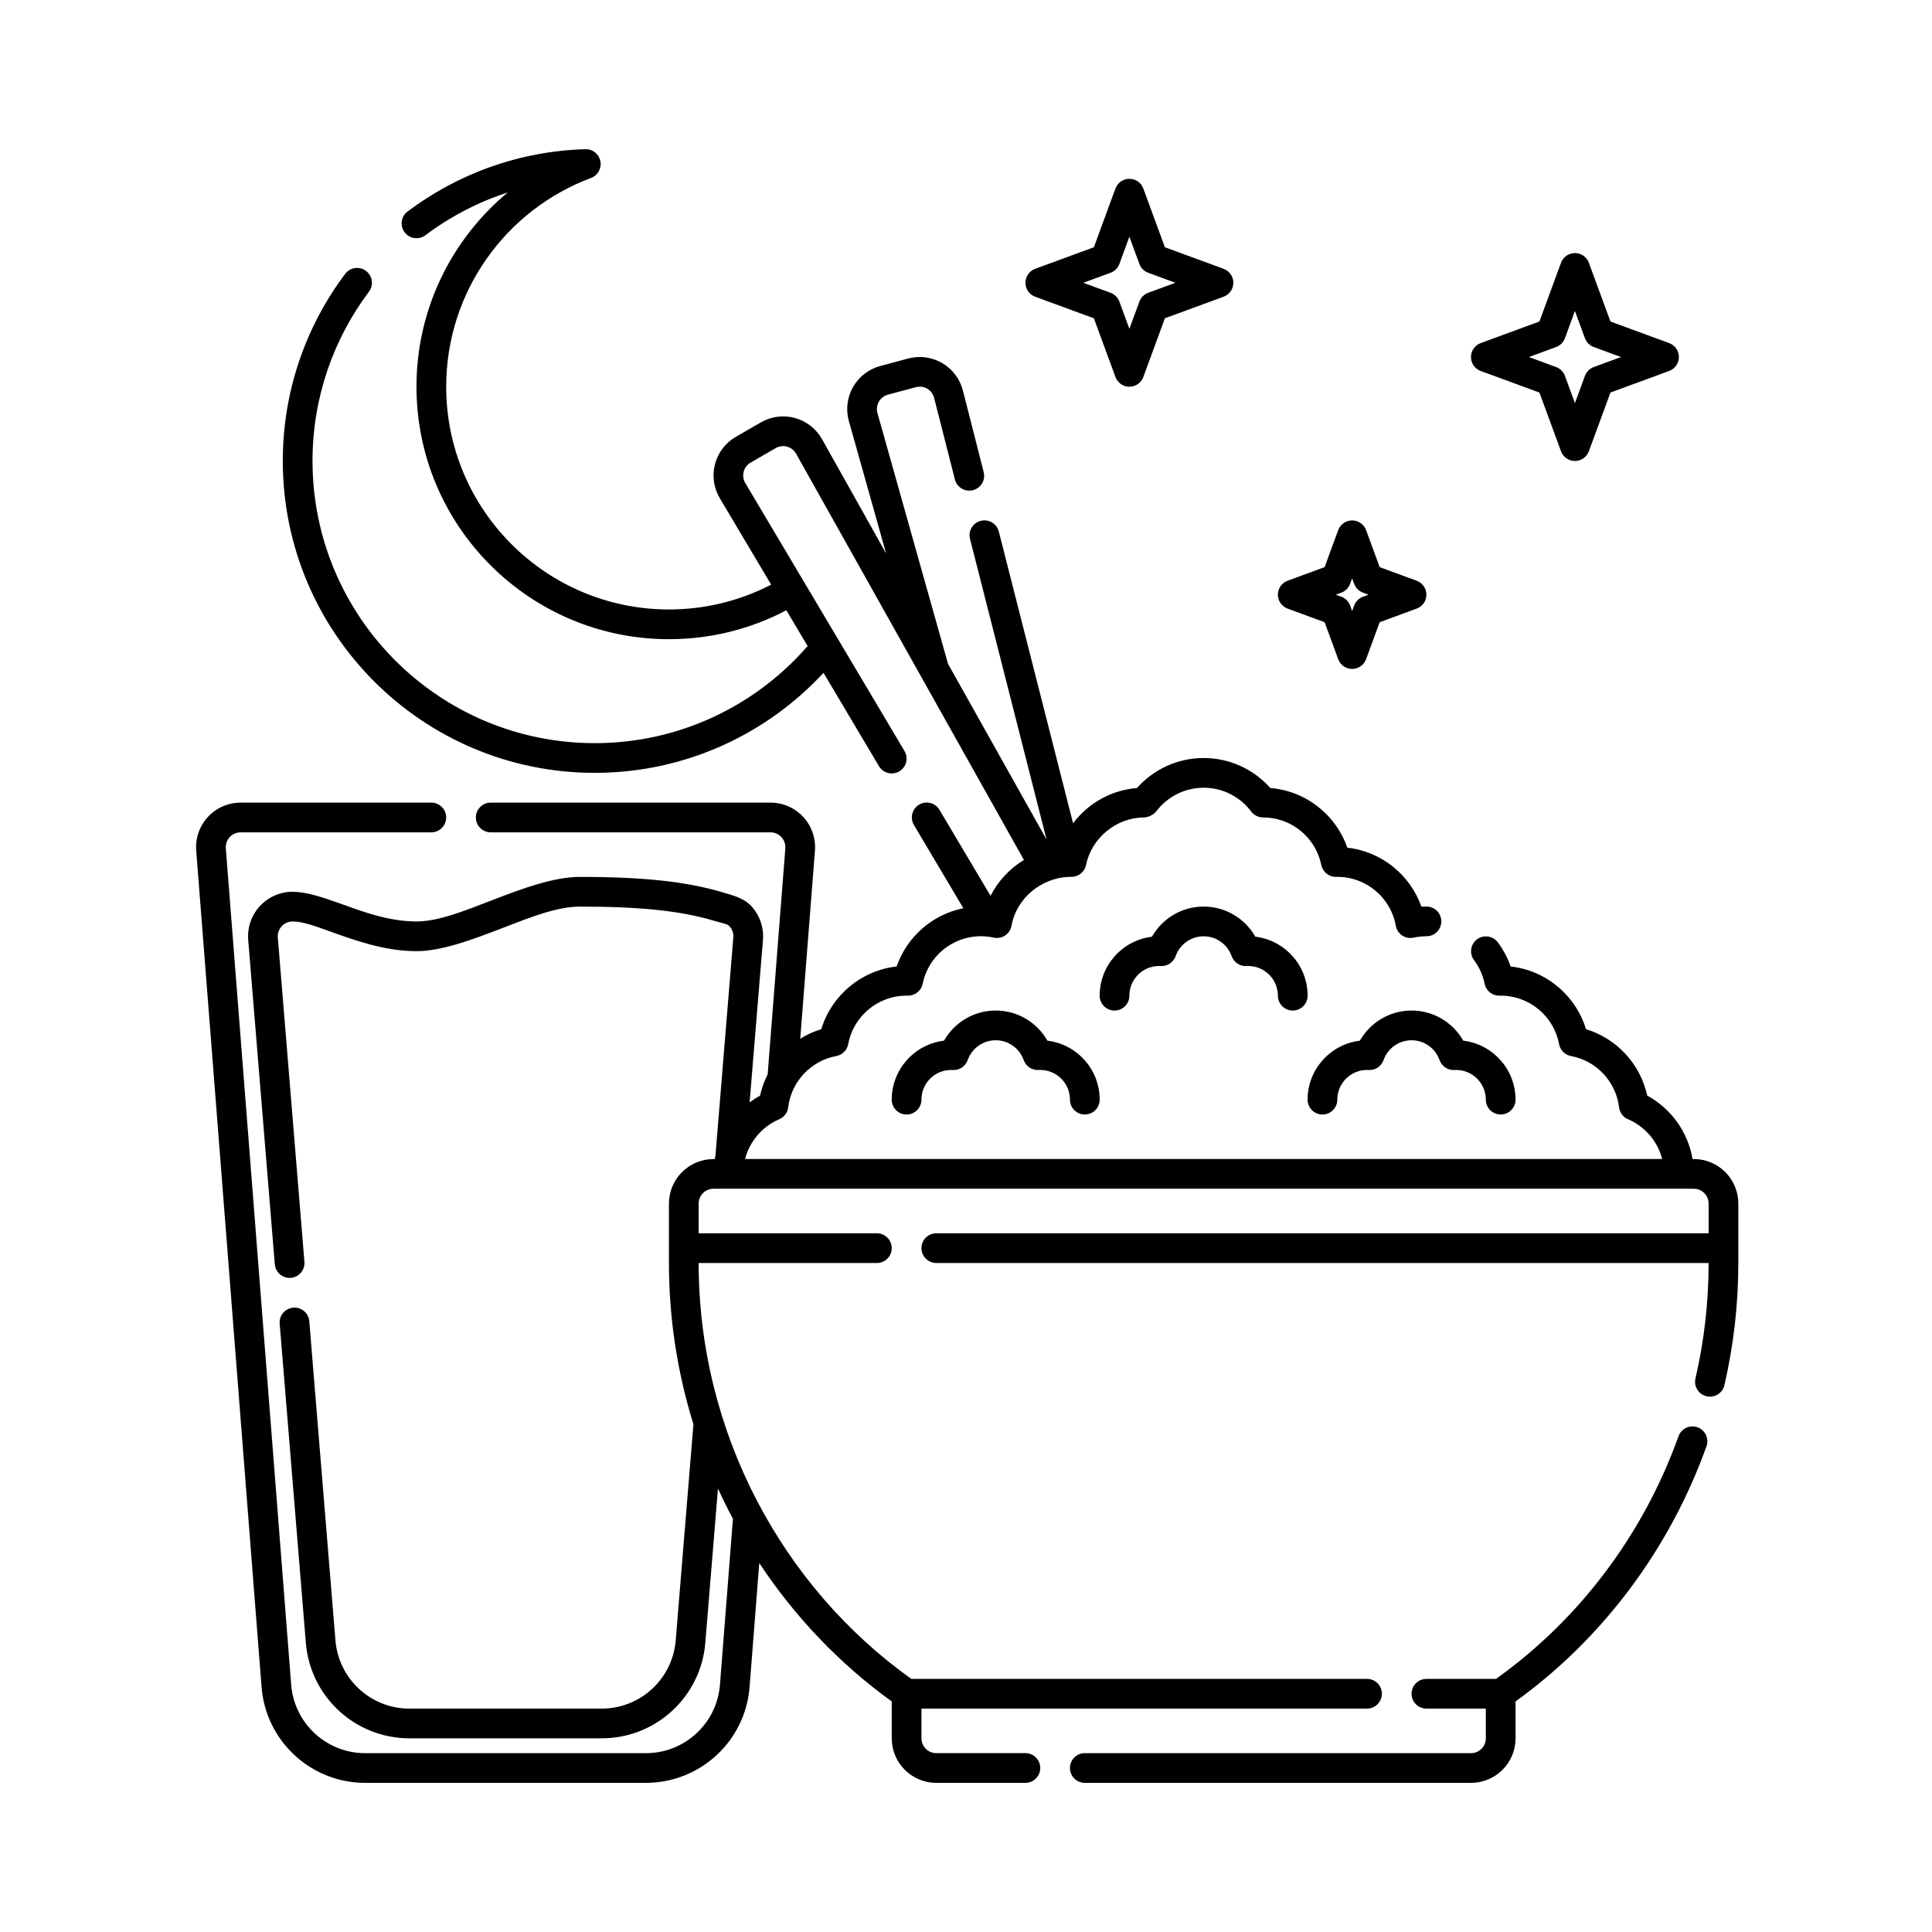 <?xml version="1.0" encoding="UTF-8"?>
<!-- Uploaded to: SVG Find, www.svgrepo.com, Generator: SVG Find Mixer Tools -->
<svg fill="#000000" width="800px" height="800px" version="1.1" viewBox="144 144 512 512" xmlns="http://www.w3.org/2000/svg">
 <path d="m537.76 596.8v7.871c0 1.043-0.414 2.047-1.152 2.781-0.734 0.738-1.738 1.152-2.781 1.152h-102.34c-2.172 0-3.938 1.762-3.938 3.938 0 2.172 1.762 3.938 3.938 3.938h102.34c3.133 0 6.137-1.242 8.348-3.461 2.215-2.211 3.461-5.215 3.461-8.348v-9.773c22.957-16.551 40.789-40.238 50.602-67.621 0.73-2.043-0.336-4.297-2.379-5.031-2.047-0.734-4.301 0.332-5.035 2.379-9.352 26.098-26.398 48.648-48.371 64.297-0.004 0.004-18.438 0.004-18.438 0.004-2.172 0-3.938 1.762-3.938 3.938 0 2.172 1.762 3.938 3.938 3.938zm-181.69-177.51 3.898-49.859c0.254-3.281-0.871-6.523-3.106-8.938-2.234-2.418-5.375-3.789-8.668-3.789h-74.148c-2.172 0-3.938 1.762-3.938 3.938 0 2.172 1.762 3.938 3.938 3.938h74.148c1.094 0 2.144 0.457 2.891 1.262 0.742 0.809 1.117 1.887 1.035 2.981l-4.68 59.883c-0.898 1.766-1.578 3.664-2.012 5.652-0.965 0.527-1.891 1.117-2.769 1.77l3.531-43.031c0.27-3.285-0.852-6.539-3.086-8.965-1.98-2.144-4.762-2.805-7.559-3.641-9.484-2.832-20.793-4.102-37.879-4.102-6.898 0-15.117 3.031-23.238 6.168-7.148 2.762-14.203 5.641-20.059 5.641-7.57 0-14.59-2.738-20.547-4.867-4.723-1.691-8.895-3.004-12.273-3.004-3.297 0-6.445 1.383-8.684 3.805-2.234 2.43-3.352 5.68-3.086 8.965 1.262 15.387 4.07 49.617 7.047 85.949 0.176 2.164 2.082 3.777 4.246 3.602 2.164-0.176 3.777-2.082 3.602-4.246-2.981-36.332-5.785-70.562-7.047-85.945-0.09-1.098 0.285-2.18 1.027-2.992 0.742-0.809 1.793-1.266 2.894-1.266 2.66 0 5.898 1.207 9.621 2.539 6.715 2.406 14.668 5.332 23.199 5.332 6.664 0 14.766-3.027 22.895-6.168 7.148-2.766 14.324-5.641 20.398-5.641 16.066 0 26.711 1.109 35.625 3.769 0.84 0.25 1.684 0.445 2.5 0.691 0.555 0.168 1.117 0.305 1.523 0.738 0.742 0.812 1.117 1.895 1.027 2.992l-4.727 57.703c-0.074 0.336-0.137 0.672-0.195 1.016h-0.328c-6.523 0-11.809 5.285-11.809 11.809v15.742c0 14.789 2.269 29.156 6.488 42.719l-4.695 57.289c-0.84 10.215-9.367 18.074-19.613 18.074h-50.949c-10.246 0-18.773-7.859-19.613-18.074-1.664-20.324-4.289-52.336-6.93-84.586-0.18-2.164-2.082-3.777-4.246-3.602-2.164 0.176-3.777 2.082-3.602 4.246 2.644 32.242 5.266 64.254 6.934 84.586 1.168 14.297 13.113 25.301 27.457 25.301h50.949c14.344 0 26.289-11.004 27.457-25.301l3.352-40.898c1.242 2.723 2.566 5.398 3.969 8.031l-3.438 43.957c-0.801 10.246-9.344 18.148-19.621 18.148h-74.391c-10.277 0-18.82-7.902-19.621-18.148-4.137-52.945-14.582-186.65-17.32-221.64-0.082-1.094 0.293-2.172 1.035-2.981 0.742-0.809 1.793-1.262 2.891-1.262h50.531c2.172 0 3.938-1.762 3.938-3.938 0-2.172-1.762-3.938-3.938-3.938h-50.531c-3.289 0-6.43 1.375-8.668 3.789-2.234 2.418-3.363 5.656-3.106 8.938 2.734 34.988 13.184 168.7 17.32 221.64 1.117 14.344 13.082 25.406 27.469 25.406h74.391c14.387 0 26.352-11.062 27.469-25.406l2.566-32.848c9.445 14.289 21.355 26.762 35.105 36.672v9.773c0 3.133 1.242 6.137 3.461 8.348 2.211 2.215 5.215 3.461 8.348 3.461h23.617c2.172 0 3.938-1.762 3.938-3.938 0-2.172-1.762-3.938-3.938-3.938h-23.617c-1.043 0-2.047-0.414-2.781-1.152-0.738-0.734-1.152-1.738-1.152-2.781v-7.871h118.08c2.172 0 3.938-1.762 3.938-3.938 0-2.172-1.762-3.938-3.938-3.938h-120.77c-34.102-24.297-56.352-65.203-56.352-110.21h47.23c2.172 0 3.938-1.762 3.938-3.938 0-2.172-1.762-3.938-3.938-3.938h-47.23v-7.871c0-2.172 1.762-3.938 3.938-3.938h259.78c1.043 0 2.047 0.414 2.781 1.152 0.738 0.734 1.152 1.738 1.152 2.781v7.871h-204.67c-2.172 0-3.938 1.762-3.938 3.938 0 2.172 1.762 3.938 3.938 3.938h204.67c0 10.473-1.203 20.73-3.488 30.602-0.488 2.117 0.836 4.231 2.953 4.719 2.113 0.492 4.231-0.832 4.719-2.949 2.414-10.445 3.688-21.289 3.688-32.375v-15.742c0-3.133-1.242-6.137-3.461-8.348-2.211-2.215-5.215-3.461-8.348-3.461h-0.328c-1.219-7.266-5.766-13.41-12.016-16.816-1.816-8.391-8.094-15.129-16.223-17.598-2.691-8.879-10.484-15.551-19.965-16.609-0.801-2.316-1.953-4.473-3.398-6.398-1.301-1.738-3.766-2.094-5.508-0.797-1.738 1.305-2.098 3.769-0.797 5.512 1.363 1.824 2.344 3.953 2.809 6.262 0.379 1.863 2.035 3.188 3.938 3.152 0.105-0.004 0.207-0.004 0.316-0.004 7.703 0 14.121 5.543 15.48 12.855 0.297 1.602 1.551 2.859 3.152 3.152 6.707 1.242 11.926 6.746 12.746 13.59 0.164 1.398 1.062 2.598 2.359 3.152 4.445 1.902 7.836 5.789 9.066 10.543h-243.04c1.227-4.754 4.621-8.645 9.066-10.543 1.297-0.555 2.191-1.754 2.359-3.152 0.82-6.844 6.039-12.348 12.746-13.59 1.602-0.297 2.859-1.551 3.152-3.152 1.359-7.312 7.777-12.855 15.48-12.855 0.105 0 0.207 0 0.316 0.004 1.902 0.035 3.559-1.289 3.938-3.152 1.461-7.184 7.816-12.594 15.43-12.594 1.164 0 2.301 0.125 3.398 0.367 1.047 0.23 2.141 0.027 3.031-0.57 0.895-0.594 1.504-1.527 1.688-2.582 1.316-7.359 8.078-12.953 15.816-12.953 1.902 0.035 3.559-1.289 3.938-3.152 1.461-7.184 8.07-12.594 15.43-12.594 1.172 0 2.637-0.891 3.148-1.57 2.875-3.824 7.445-6.301 12.594-6.301 5.148 0 9.723 2.477 12.594 6.301 0.742 0.988 1.91 1.57 3.144 1.57 1.707 0.004 3.422 0.277 5.051 0.828 3.766 1.273 6.965 4 8.844 7.504 0.715 1.34 1.227 2.769 1.535 4.254l0.004 0.004c0.348 1.738 1.84 3.062 3.656 3.156h0.594c7.738 0 14.184 5.598 15.5 12.957 0.184 1.055 0.797 1.988 1.688 2.582 0.891 0.598 1.984 0.805 3.031 0.57 1.094-0.238 2.231-0.367 3.398-0.367 2.172 0 3.938-1.762 3.938-3.938 0-2.172-1.762-3.938-3.938-3.938-0.449 0-0.895 0.012-1.336 0.035-2.953-8.387-10.516-14.617-19.645-15.633-0.406-1.168-0.902-2.309-1.488-3.406-2.812-5.25-7.613-9.332-13.258-11.242-1.832-0.621-3.727-1.008-5.648-1.16-4.324-4.879-10.645-7.953-17.668-7.953-7.027 0-13.344 3.074-17.664 7.949-6.914 0.559-12.992 4.102-16.945 9.336l-19.676-77.301c-0.539-2.106-2.68-3.379-4.785-2.844-2.106 0.535-3.383 2.68-2.848 4.785l20.285 79.68-26.117-46.566-18.699-66.461c-0.285-1.012-0.148-2.098 0.371-3.012s1.387-1.582 2.402-1.855l7.41-1.988c1.02-0.273 2.102-0.125 3.012 0.406 0.906 0.531 1.562 1.406 1.824 2.426l5.508 21.625c0.535 2.106 2.68 3.379 4.785 2.844 2.106-0.535 3.379-2.68 2.844-4.785 0 0-3.289-12.926-5.504-21.621-0.781-3.062-2.75-5.68-5.481-7.277-2.723-1.594-5.973-2.031-9.02-1.215-2.391 0.641-5.023 1.348-7.41 1.988-3.051 0.816-5.648 2.82-7.207 5.566-1.562 2.742-1.961 6-1.105 9.035l9.863 35.059-16.977-30.273c-1.543-2.754-4.125-4.773-7.172-5.613-3.043-0.836-6.297-0.418-9.031 1.16-2.141 1.234-4.504 2.598-6.644 3.836-2.734 1.578-4.723 4.184-5.523 7.242-0.797 3.055-0.34 6.301 1.273 9.012l13.617 22.918c-8.117 4.199-17.328 6.574-27.082 6.574-32.586 0-59.039-26.453-59.039-59.039 0-25.32 15.973-46.938 38.375-55.316 1.805-0.676 2.859-2.559 2.484-4.449-0.371-1.891-2.051-3.231-3.977-3.176-17.648 0.523-33.918 6.586-47.121 16.512-1.734 1.305-2.086 3.773-0.781 5.512 1.305 1.734 3.773 2.086 5.512 0.785 6.531-4.91 13.887-8.773 21.82-11.344-14.777 12.281-24.188 30.793-24.188 51.48 0 36.93 29.98 66.914 66.914 66.914 11.23 0 21.812-2.769 31.109-7.668l5.637 9.488c-13.715 15.762-33.918 25.73-56.426 25.73-41.273 0-74.785-33.512-74.785-74.785 0-16.824 5.566-32.355 14.957-44.852 1.305-1.734 0.953-4.207-0.785-5.512-1.738-1.309-4.207-0.957-5.516 0.785-10.379 13.816-16.531 30.984-16.531 49.578 0 45.617 37.039 82.656 82.656 82.656 23.953 0 45.539-10.211 60.637-26.508l14.695 24.734c1.109 1.871 3.527 2.484 5.394 1.375 1.867-1.109 2.484-3.527 1.375-5.391 0 0-30.898-52.008-42.195-71.012-0.535-0.906-0.688-1.988-0.426-3.008 0.27-1.02 0.93-1.887 1.844-2.414l6.644-3.836c0.914-0.527 1.996-0.664 3.012-0.387 1.016 0.281 1.879 0.953 2.394 1.871l60.375 107.66c-3.762 2.277-6.836 5.574-8.844 9.504l-13.539-22.785c-1.105-1.867-3.527-2.484-5.391-1.375-1.871 1.109-2.484 3.527-1.375 5.394l13.105 22.059c-8.266 1.648-14.977 7.613-17.691 15.438-9.473 1.059-17.266 7.731-19.965 16.613-1.984 0.602-3.856 1.457-5.582 2.531zm148.31 0.504c-7.797 0.934-13.855 7.582-13.855 15.629 0 2.172 1.762 3.938 3.938 3.938 2.172 0 3.938-1.762 3.938-3.938 0-4.344 3.527-7.871 7.871-7.871 0.148 0 0.301 0.004 0.449 0.012 1.746 0.098 3.348-0.973 3.934-2.621 1.078-3.062 4-5.262 7.426-5.262 3.43 0 6.348 2.199 7.426 5.262 0.582 1.648 2.184 2.719 3.934 2.621 0.148-0.008 0.301-0.012 0.449-0.012 4.207 0 7.652 3.309 7.859 7.465l0.016 0.605c0.105 2.082 1.828 3.734 3.934 3.734 2.172 0 3.938-1.762 3.938-3.938 0-8.051-6.059-14.695-13.855-15.629-2.707-4.769-7.828-7.984-13.699-7.984-5.867 0-10.988 3.215-13.699 7.984zm-110.21 0c-7.797 0.934-13.855 7.582-13.855 15.629 0 2.172 1.762 3.938 3.938 3.938 2.172 0 3.938-1.762 3.938-3.938 0-4.344 3.527-7.871 7.871-7.871 0.148 0 0.301 0.004 0.449 0.012 1.746 0.098 3.348-0.973 3.934-2.621 1.078-3.062 4-5.262 7.426-5.262 3.43 0 6.348 2.199 7.426 5.262 0.582 1.648 2.184 2.719 3.934 2.621 0.148-0.008 0.301-0.012 0.449-0.012 4.207 0 7.652 3.309 7.859 7.465l0.016 0.605c0.105 2.082 1.828 3.734 3.934 3.734 2.172 0 3.938-1.762 3.938-3.938 0-8.051-6.059-14.695-13.855-15.629-2.707-4.769-7.828-7.984-13.699-7.984-5.867 0-10.988 3.215-13.699 7.984zm55.105-27.551c-7.797 0.934-13.855 7.582-13.855 15.629 0 2.172 1.762 3.938 3.938 3.938 2.172 0 3.938-1.762 3.938-3.938 0-4.344 3.527-7.871 7.871-7.871 0.148 0 0.301 0.004 0.449 0.012 1.746 0.098 3.348-0.973 3.934-2.621 1.078-3.062 4-5.262 7.426-5.262 3.43 0 6.348 2.199 7.426 5.262 0.582 1.648 2.184 2.719 3.934 2.621 0.148-0.008 0.301-0.012 0.449-0.012 4.207 0 7.652 3.309 7.859 7.465l0.016 0.605c0.105 2.082 1.828 3.734 3.934 3.734 2.172 0 3.938-1.762 3.938-3.938 0-8.051-6.059-14.695-13.855-15.629-2.707-4.769-7.828-7.984-13.699-7.984-5.867 0-10.988 3.215-13.699 7.984zm56.754-107.75c-0.57-1.547-2.047-2.578-3.695-2.578-1.648 0-3.125 1.031-3.695 2.578l-3.602 9.805-9.805 3.602c-1.547 0.57-2.578 2.047-2.578 3.695 0 1.648 1.031 3.125 2.578 3.695l9.805 3.602s3.602 9.805 3.602 9.805c0.57 1.547 2.047 2.578 3.695 2.578 1.648 0 3.125-1.031 3.695-2.578l3.602-9.805 9.805-3.602c1.547-0.57 2.578-2.047 2.578-3.695 0-1.648-1.031-3.125-2.578-3.695l-9.805-3.602-3.602-9.805zm-3.695 12.773 0.535 1.457c0.398 1.086 1.25 1.941 2.34 2.34l1.457 0.535-1.457 0.535c-1.086 0.398-1.941 1.25-2.34 2.34l-0.535 1.457-0.535-1.457c-0.398-1.086-1.25-1.941-2.34-2.34l-1.457-0.535s1.457-0.535 1.457-0.535c1.086-0.398 1.941-1.25 2.34-2.34zm62.734-83.621c-0.57-1.547-2.047-2.578-3.695-2.578s-3.125 1.031-3.695 2.578l-5.715 15.562s-15.562 5.715-15.562 5.715c-1.547 0.57-2.578 2.047-2.578 3.695 0 1.648 1.031 3.125 2.578 3.695l15.562 5.715 5.715 15.562c0.57 1.547 2.047 2.578 3.695 2.578s3.125-1.031 3.695-2.578l5.715-15.562 15.562-5.715c1.547-0.57 2.578-2.047 2.578-3.695 0-1.648-1.031-3.125-2.578-3.695l-15.562-5.715-5.715-15.562zm-3.695 12.773 2.652 7.215c0.398 1.082 1.25 1.938 2.336 2.336l7.215 2.652-7.215 2.652c-1.082 0.398-1.938 1.25-2.336 2.336l-2.652 7.215-2.652-7.215c-0.398-1.082-1.25-1.938-2.336-2.336l-7.215-2.652 7.215-2.652c1.082-0.398 1.938-1.25 2.336-2.336l2.652-7.215zm-114.38-32.453c-0.57-1.547-2.047-2.578-3.695-2.578s-3.125 1.031-3.695 2.578l-5.715 15.562-15.562 5.715c-1.547 0.57-2.578 2.047-2.578 3.695 0 1.648 1.031 3.125 2.578 3.695l15.562 5.715 5.715 15.562c0.57 1.547 2.047 2.578 3.695 2.578s3.125-1.031 3.695-2.578l5.715-15.562s15.562-5.715 15.562-5.715c1.547-0.57 2.578-2.047 2.578-3.695 0-1.648-1.031-3.125-2.578-3.695l-15.562-5.715-5.715-15.562zm-3.695 12.773 2.652 7.215c0.398 1.082 1.25 1.938 2.336 2.336l7.215 2.652-7.215 2.652c-1.082 0.398-1.938 1.25-2.336 2.336l-2.652 7.215-2.652-7.215c-0.398-1.082-1.25-1.938-2.336-2.336l-7.215-2.652 7.215-2.652c1.082-0.398 1.938-1.25 2.336-2.336 0 0 2.652-7.215 2.652-7.215z" fill-rule="evenodd"/>
</svg>